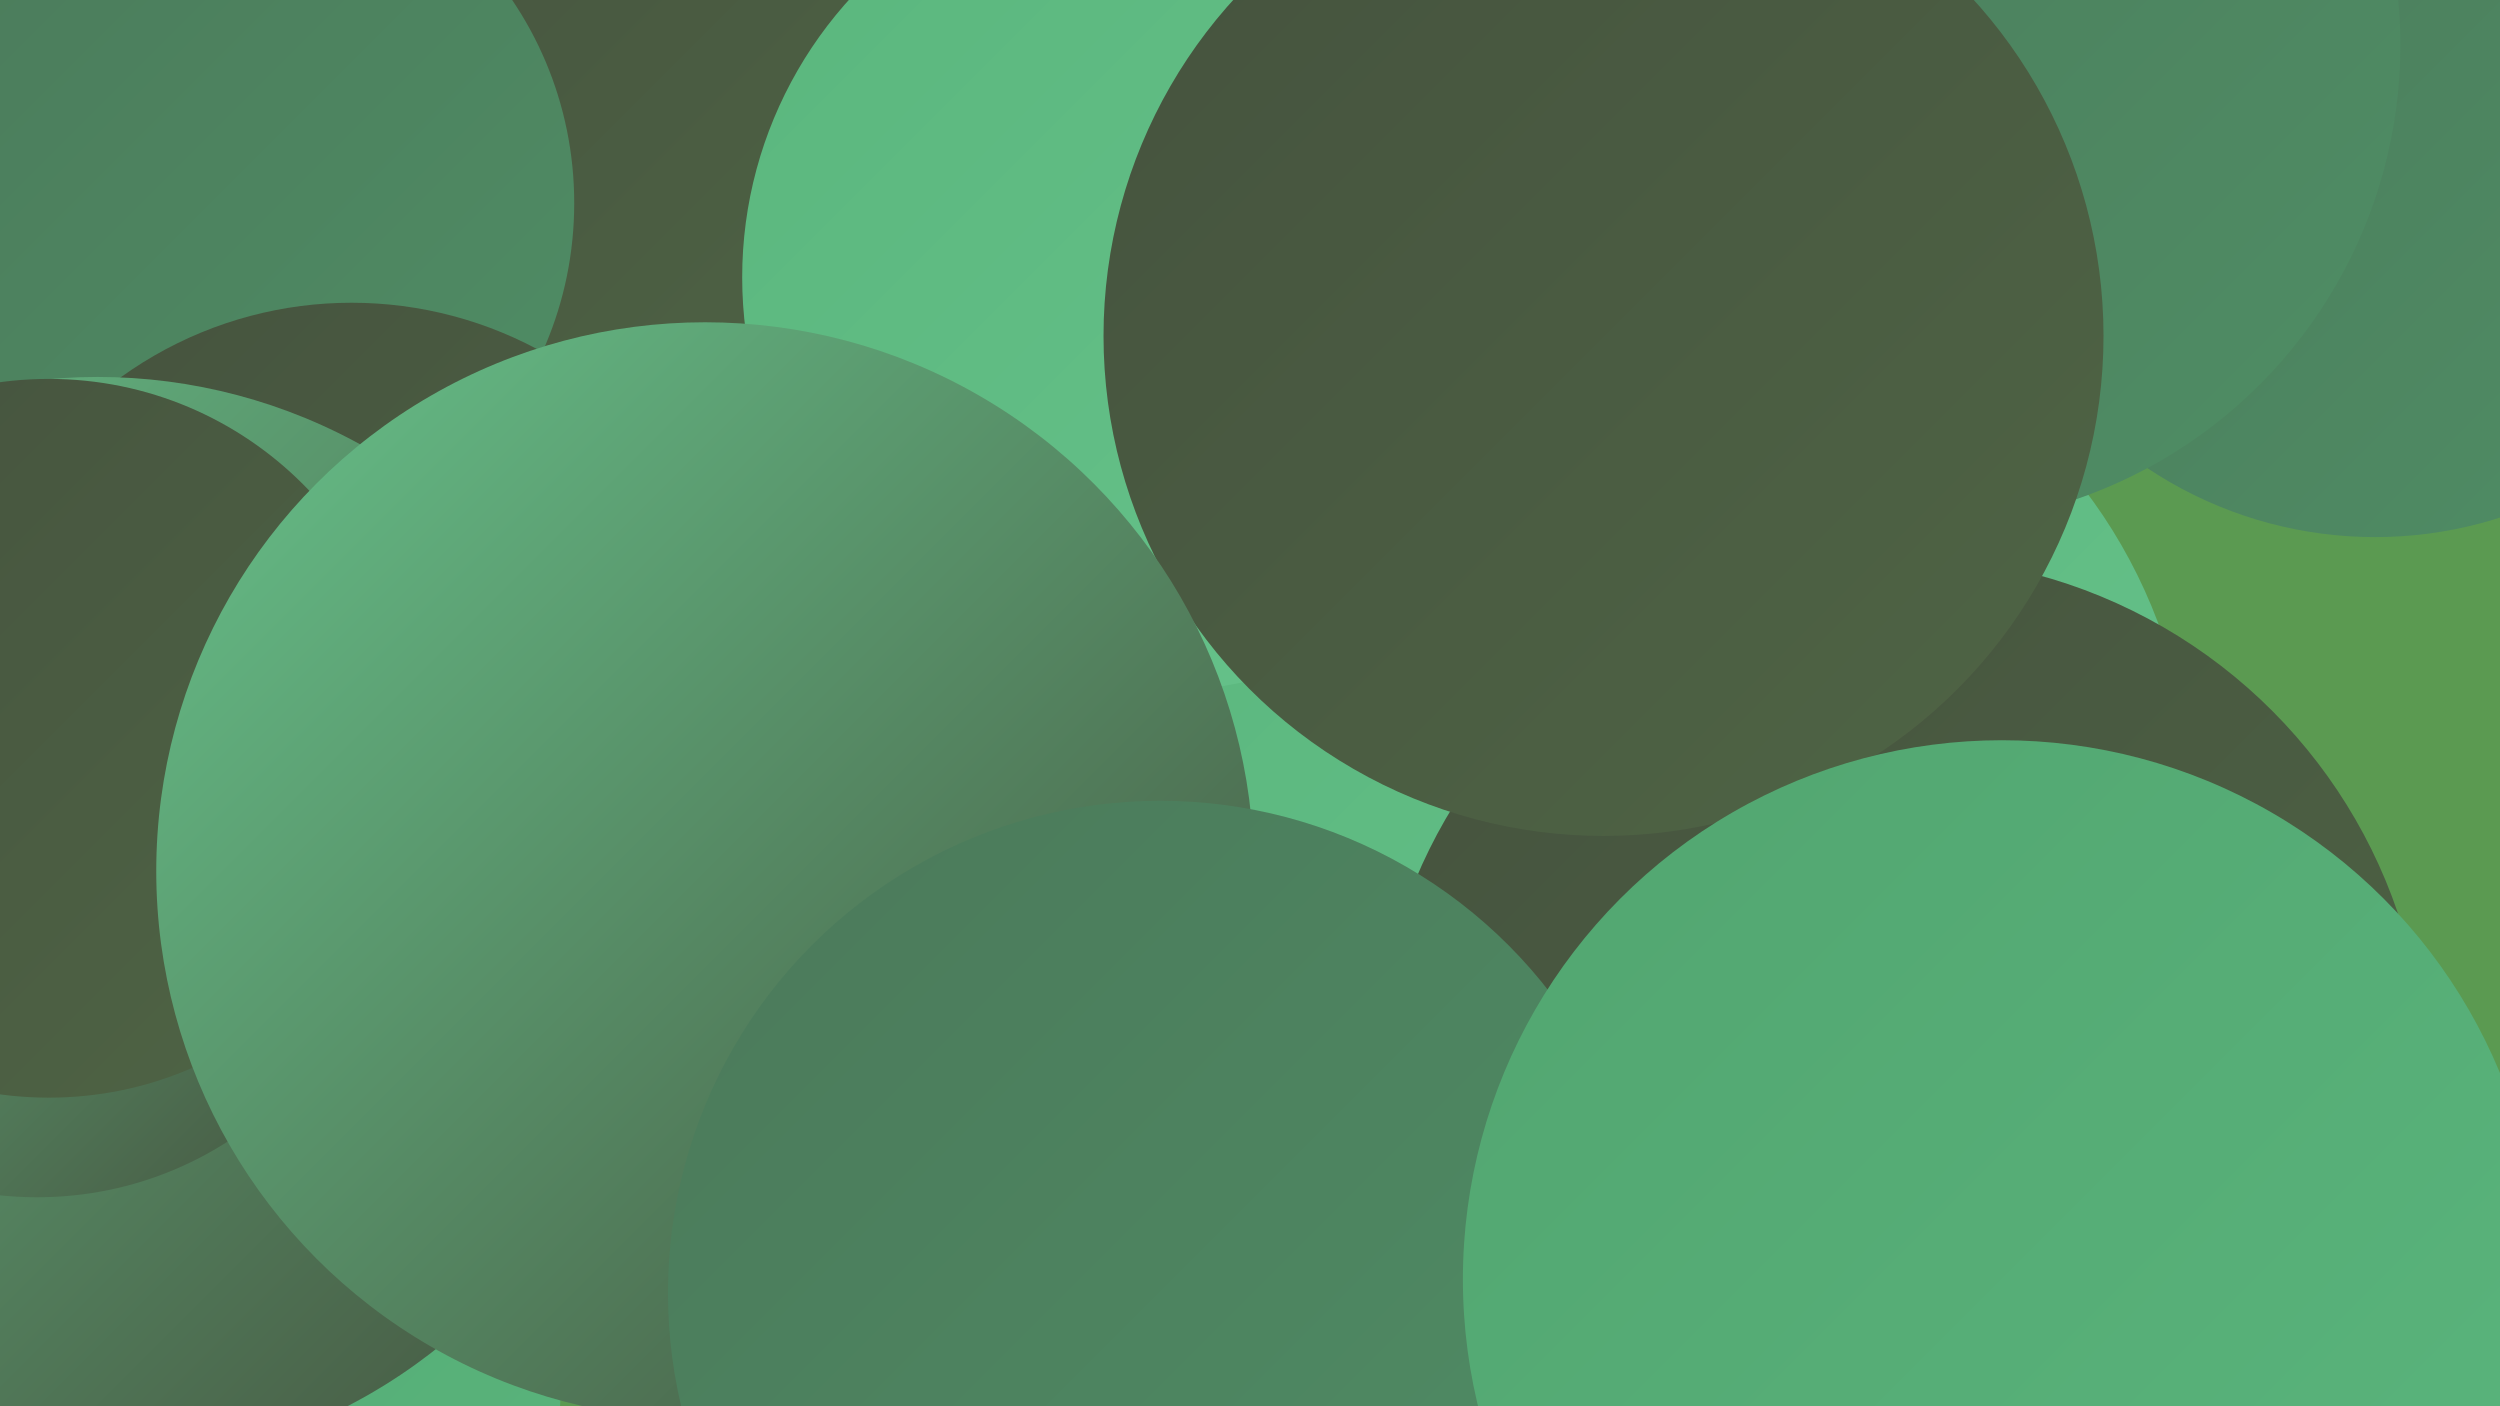 <?xml version="1.0" encoding="UTF-8"?><svg width="1280" height="720" xmlns="http://www.w3.org/2000/svg"><defs><linearGradient id="grad0" x1="0%" y1="0%" x2="100%" y2="100%"><stop offset="0%" style="stop-color:#45523e;stop-opacity:1" /><stop offset="100%" style="stop-color:#4f6545;stop-opacity:1" /></linearGradient><linearGradient id="grad1" x1="0%" y1="0%" x2="100%" y2="100%"><stop offset="0%" style="stop-color:#4f6545;stop-opacity:1" /><stop offset="100%" style="stop-color:#4b795a;stop-opacity:1" /></linearGradient><linearGradient id="grad2" x1="0%" y1="0%" x2="100%" y2="100%"><stop offset="0%" style="stop-color:#4b795a;stop-opacity:1" /><stop offset="100%" style="stop-color:#4f8e65;stop-opacity:1" /></linearGradient><linearGradient id="grad3" x1="0%" y1="0%" x2="100%" y2="100%"><stop offset="0%" style="stop-color:#4f8e65;stop-opacity:1" /><stop offset="100%" style="stop-color:#52a570;stop-opacity:1" /></linearGradient><linearGradient id="grad4" x1="0%" y1="0%" x2="100%" y2="100%"><stop offset="0%" style="stop-color:#52a570;stop-opacity:1" /><stop offset="100%" style="stop-color:#5ab67d;stop-opacity:1" /></linearGradient><linearGradient id="grad5" x1="0%" y1="0%" x2="100%" y2="100%"><stop offset="0%" style="stop-color:#5ab67d;stop-opacity:1" /><stop offset="100%" style="stop-color:#67c38b;stop-opacity:1" /></linearGradient><linearGradient id="grad6" x1="0%" y1="0%" x2="100%" y2="100%"><stop offset="0%" style="stop-color:#67c38b;stop-opacity:1" /><stop offset="100%" style="stop-color:#45523e;stop-opacity:1" /></linearGradient></defs><rect width="1280" height="720" fill="#5b9a51" /><circle cx="544" cy="398" r="270" fill="url(#grad1)" /><circle cx="741" cy="194" r="233" fill="url(#grad4)" /><circle cx="85" cy="331" r="271" fill="url(#grad1)" /><circle cx="720" cy="660" r="216" fill="url(#grad6)" /><circle cx="854" cy="413" r="268" fill="url(#grad5)" /><circle cx="1216" cy="65" r="210" fill="url(#grad2)" /><circle cx="983" cy="23" r="246" fill="url(#grad2)" /><circle cx="330" cy="48" r="196" fill="url(#grad0)" /><circle cx="108" cy="104" r="186" fill="url(#grad2)" /><circle cx="180" cy="357" r="202" fill="url(#grad0)" /><circle cx="973" cy="554" r="269" fill="url(#grad0)" /><circle cx="16" cy="709" r="271" fill="url(#grad4)" /><circle cx="50" cy="472" r="279" fill="url(#grad6)" /><circle cx="19" cy="432" r="181" fill="url(#grad6)" /><circle cx="25" cy="378" r="184" fill="url(#grad0)" /><circle cx="592" cy="142" r="212" fill="url(#grad5)" /><circle cx="821" cy="172" r="256" fill="url(#grad0)" /><circle cx="361" cy="446" r="281" fill="url(#grad6)" /><circle cx="594" cy="662" r="252" fill="url(#grad2)" /><circle cx="1025" cy="655" r="276" fill="url(#grad4)" /></svg>